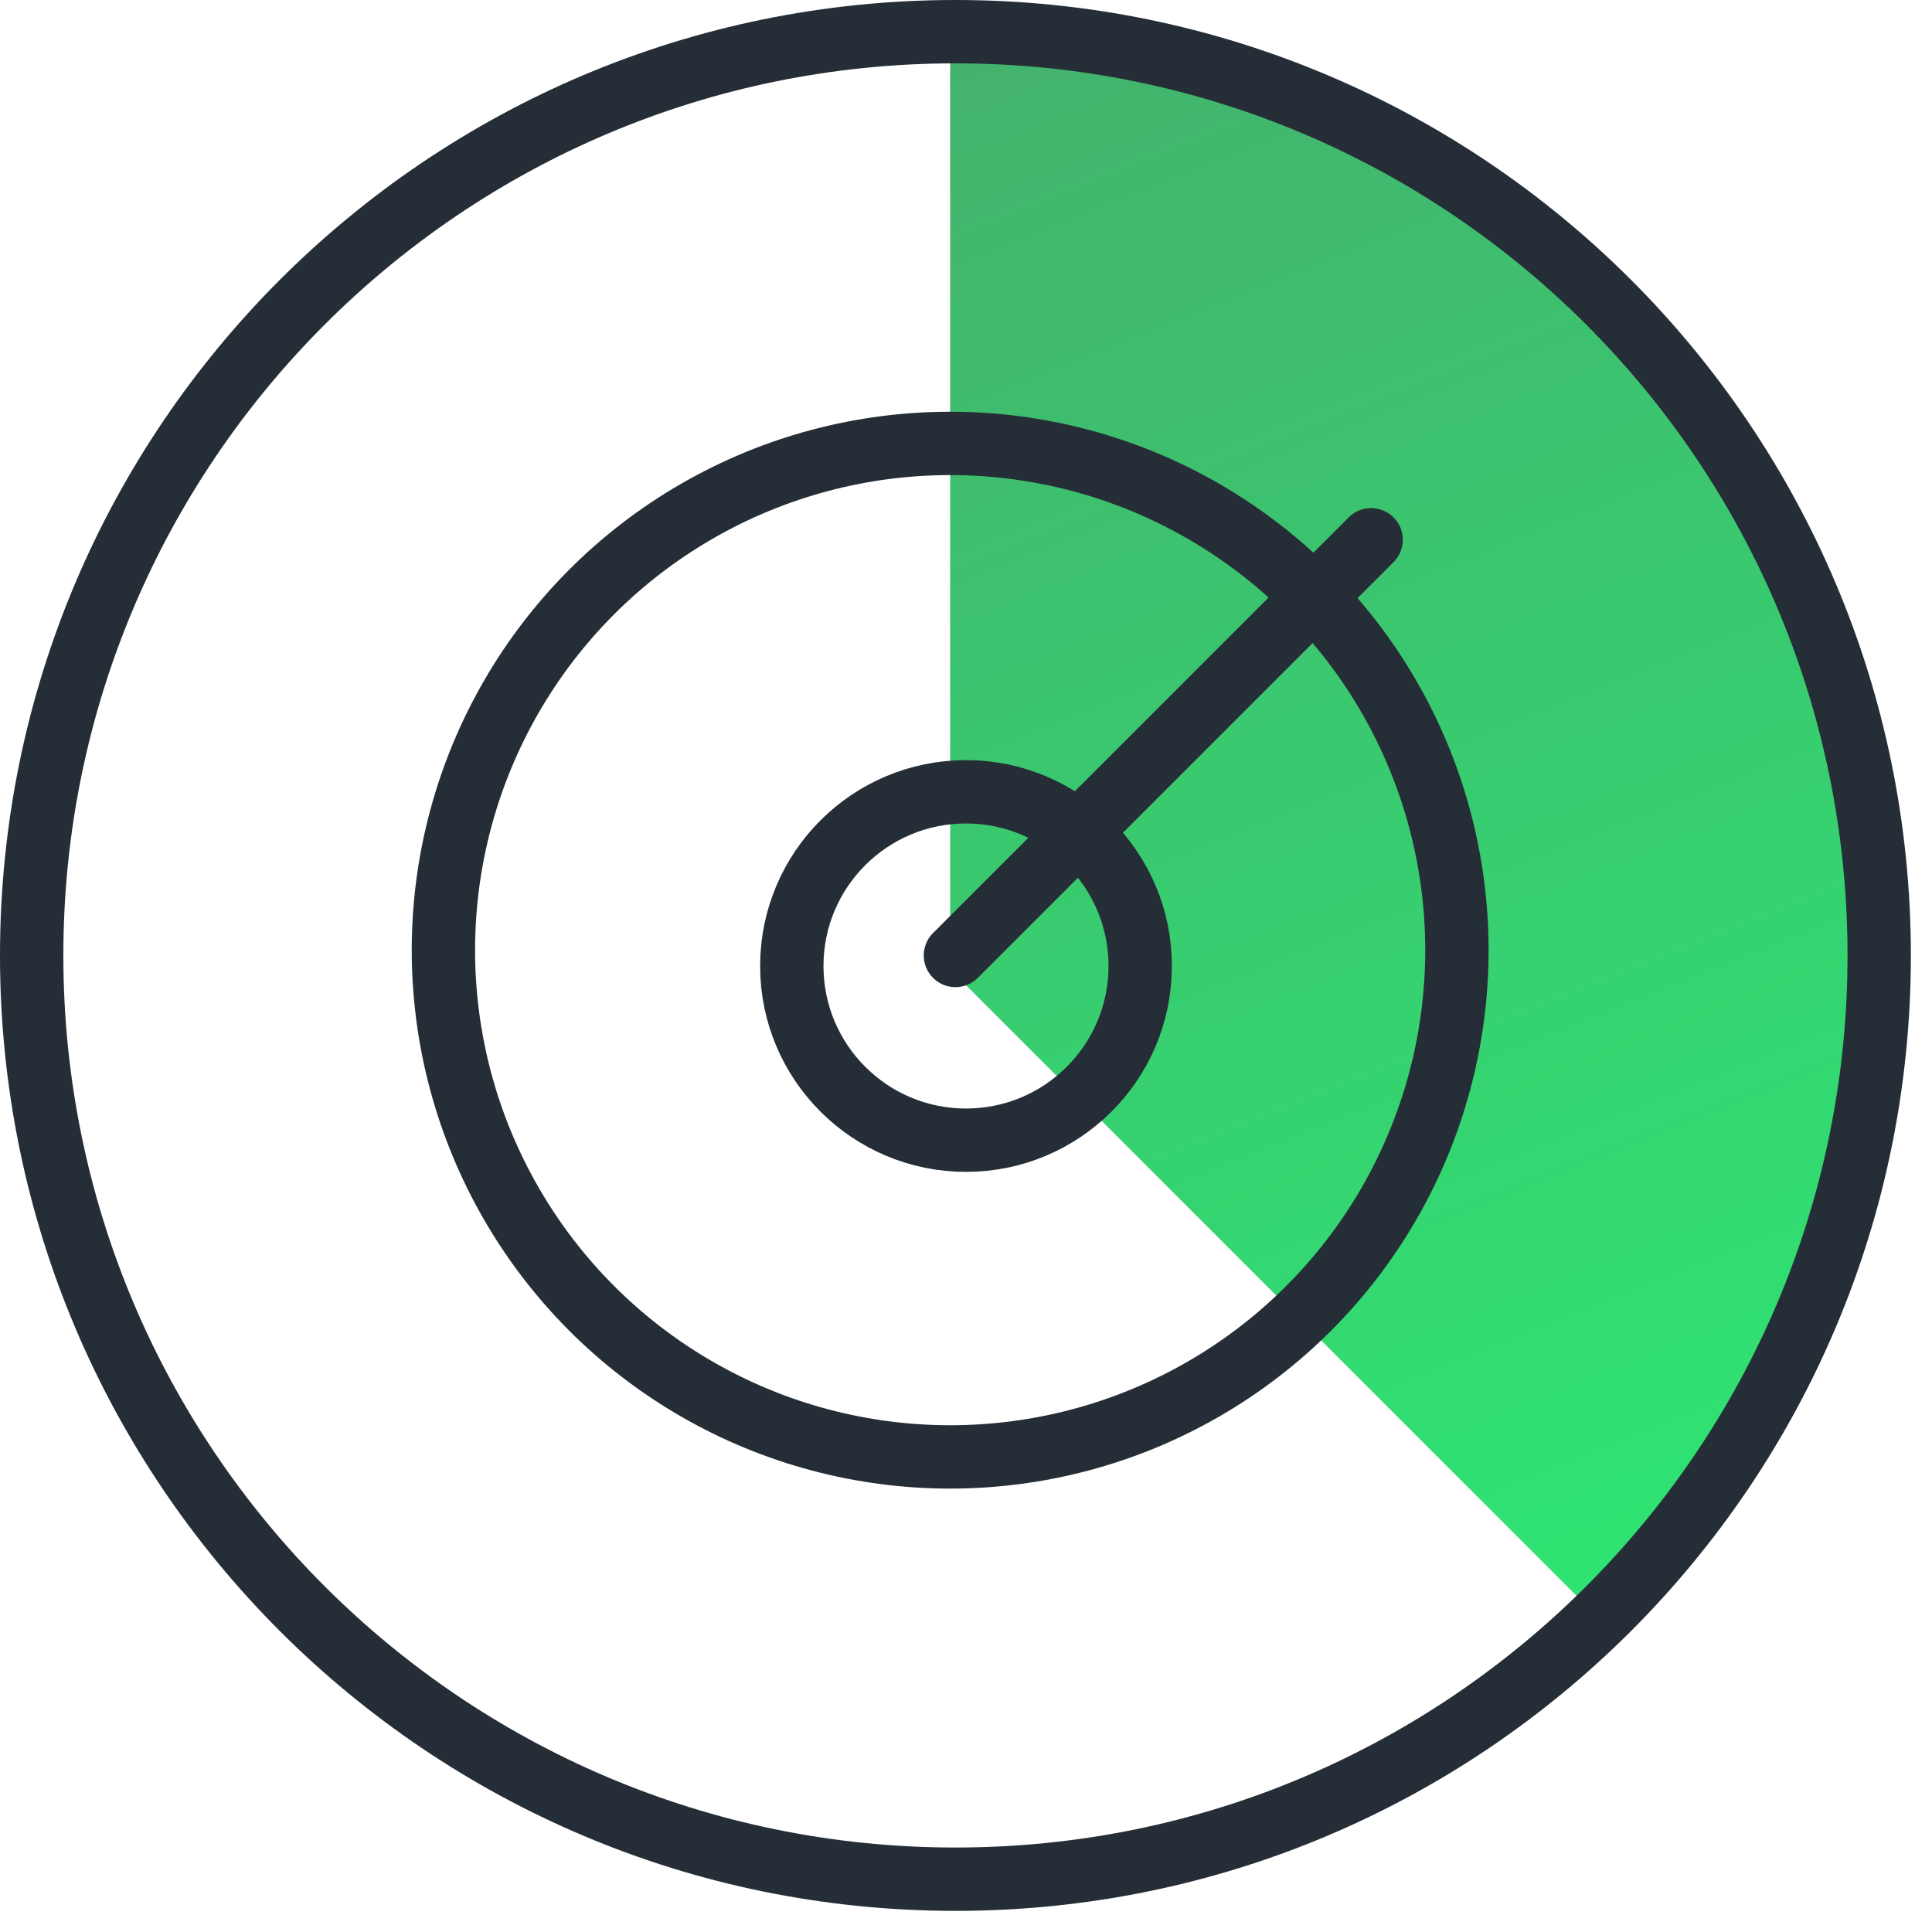 <svg xmlns="http://www.w3.org/2000/svg" width="61" height="61" fill="none" viewBox="0 0 61 61">
  <path fill="url(#a)" fill-rule="evenodd" d="M58.288 23.582C55.368 10.654 43.81 1 30 1v29h.605l-.606.606 20.607 20.608c7.491-7.492 10.052-18.047 7.68-27.632Z" clip-rule="evenodd"/>
  <circle cx="30" cy="30" r="16" stroke="#252D36" stroke-width="2"/>
  <path stroke="#252D36" stroke-linecap="round" stroke-linejoin="round" stroke-width="2" d="M43.291 17.042 30.166 30.167m29.167 0c0 16.108-13.058 29.166-29.166 29.166C14.058 59.333 1 46.275 1 30.167 1 14.058 14.058 1 30.167 1c16.108 0 29.166 13.058 29.166 29.167Z"/>
  <circle cx="30.5" cy="30.5" r="5.5" stroke="#252D36" stroke-width="2"/>
  <defs>
    <linearGradient id="a" x1="30" x2="50" y1="1" y2="51.001" gradientUnits="userSpaceOnUse">
      <stop stop-color="#44B16D"/>
      <stop offset="1" stop-color="#2EE472"/>
    </linearGradient>
  </defs>
</svg>